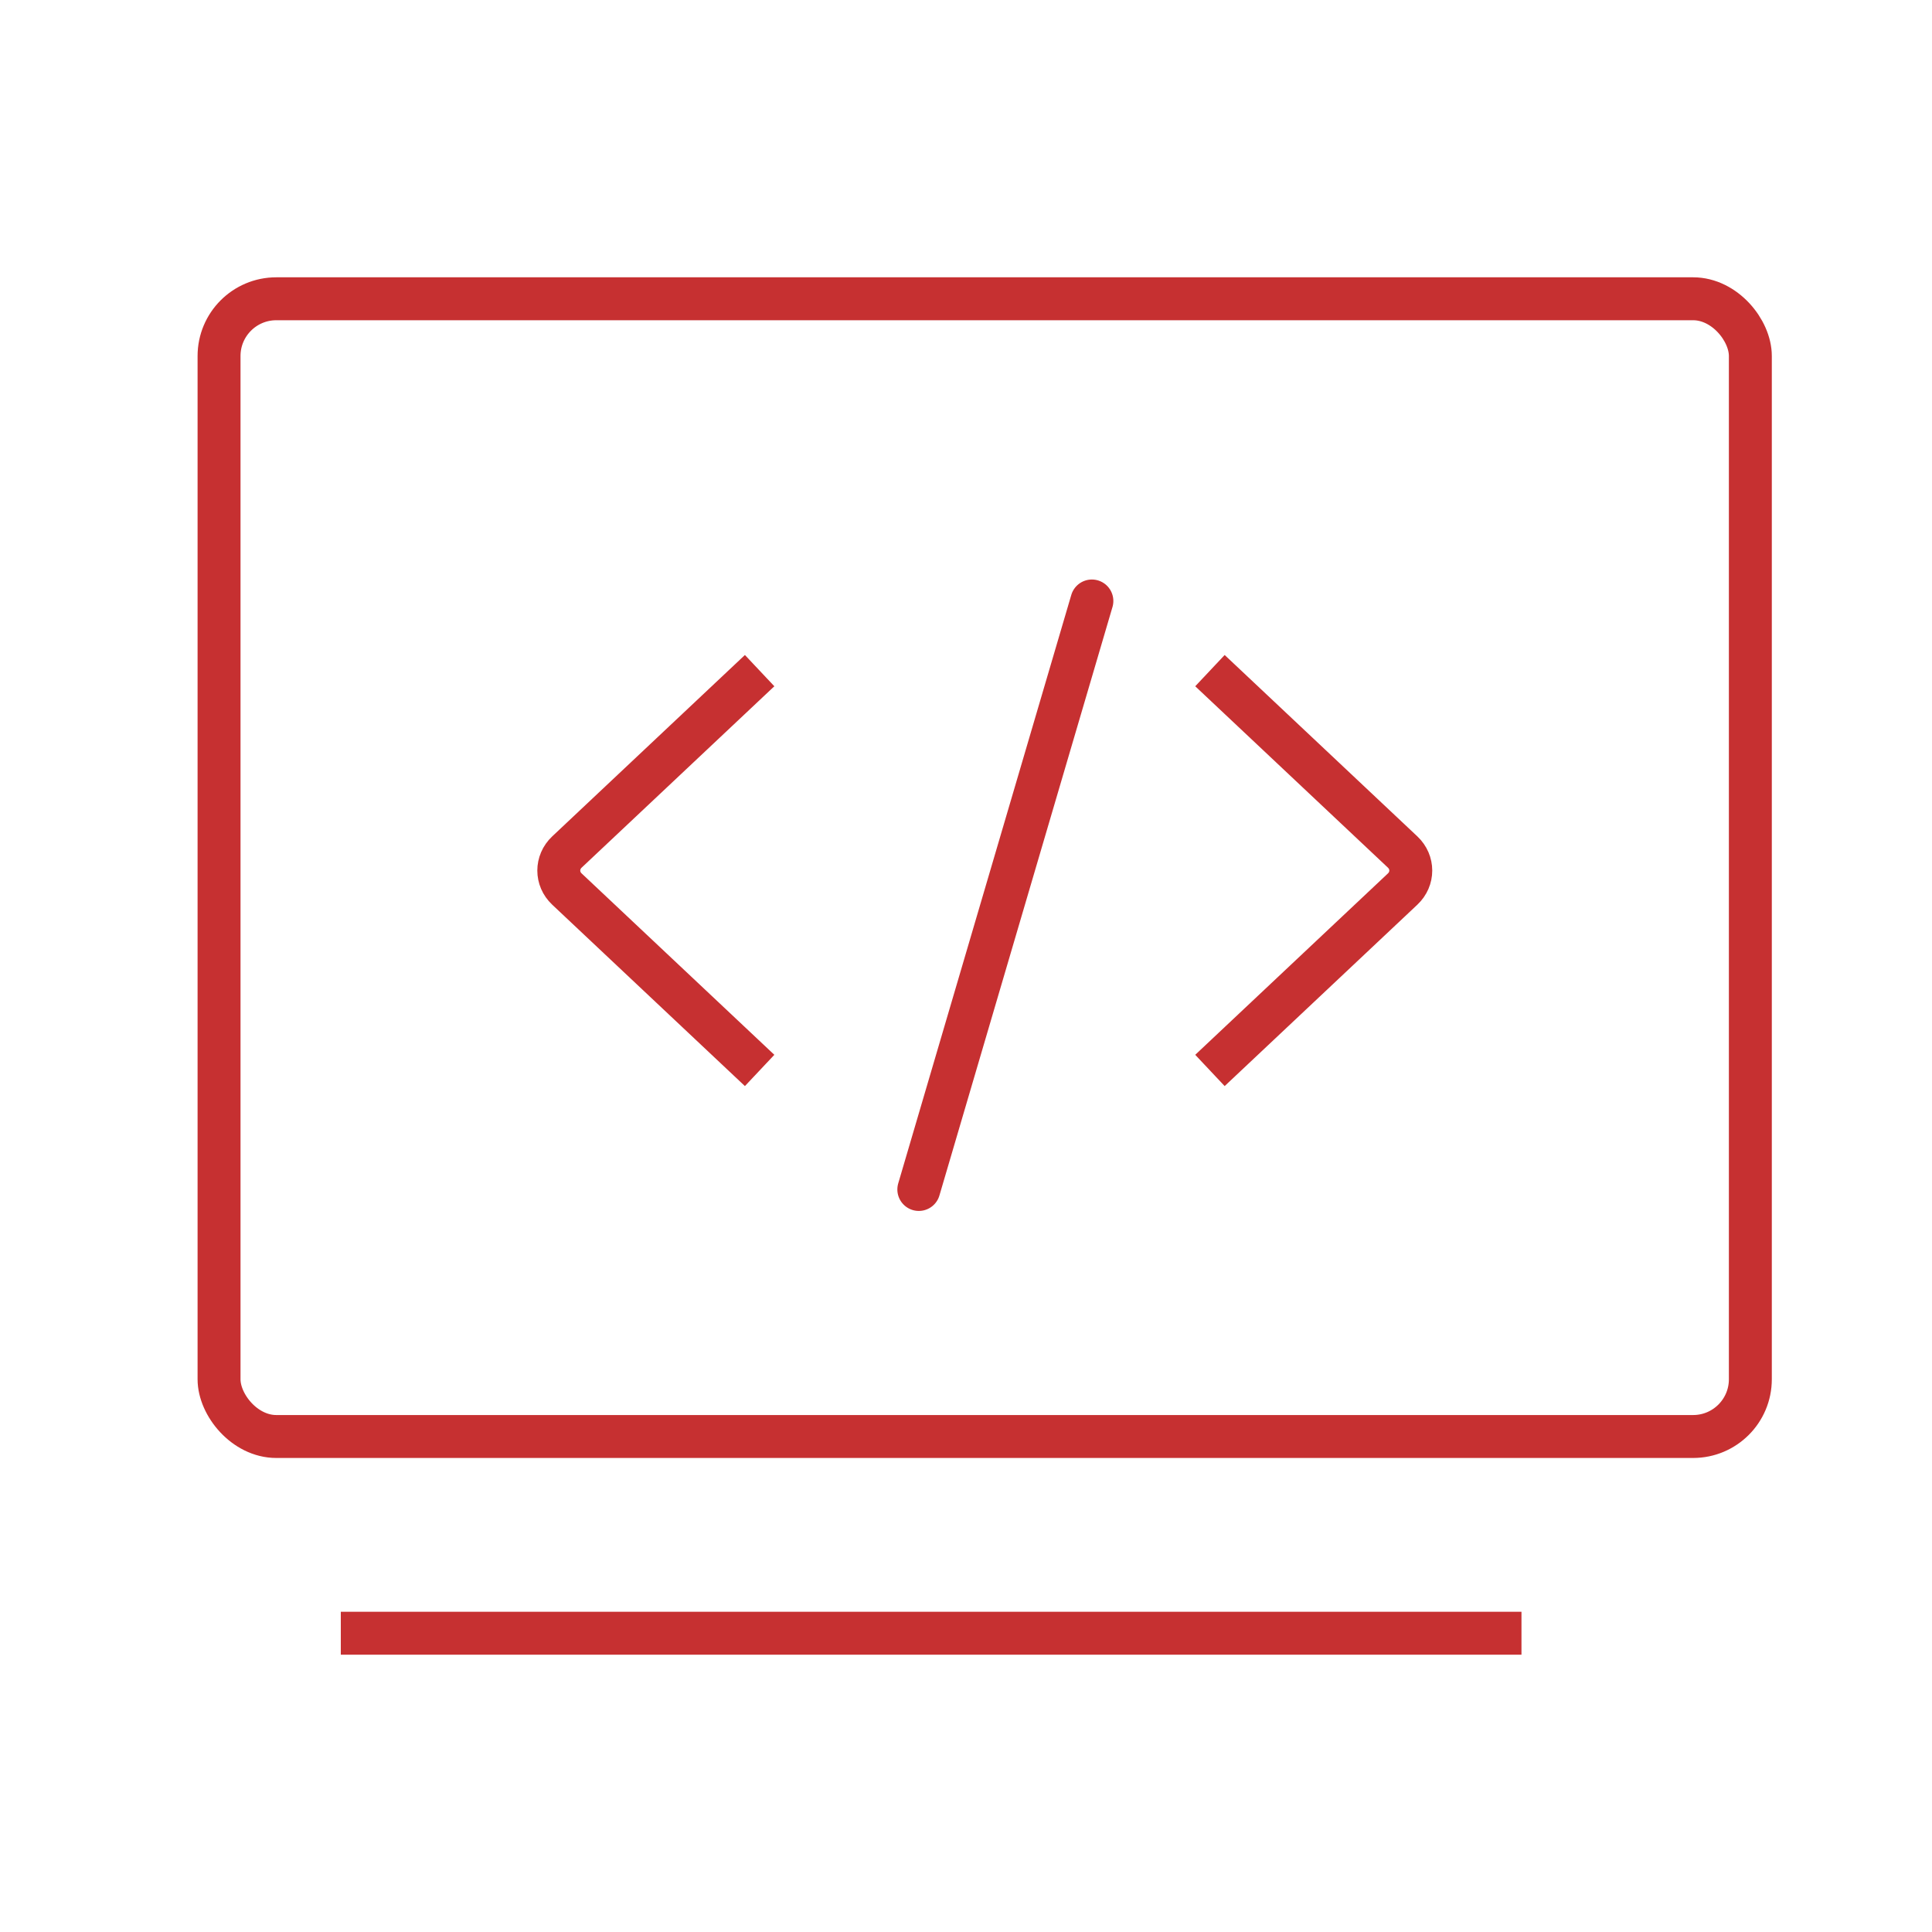 <svg width="45" height="45" viewBox="0 0 45 45" fill="none" xmlns="http://www.w3.org/2000/svg">
<rect x="5.102" y="6.959" width="35.667" height="26.5" rx="1.333" stroke="#C63031"/>
<line x1="7.938" y1="38.041" x2="35.438" y2="38.041" stroke="#C63031"/>
<path d="M28.546 15.963L32.67 19.845C32.923 20.084 32.923 20.47 32.67 20.708L28.546 24.59" stroke="#C63031" stroke-linecap="square"/>
<path d="M17.329 15.963L13.205 19.845C12.952 20.084 12.952 20.47 13.205 20.708L17.329 24.59" stroke="#C63031" stroke-linecap="square"/>
<line x1="25.432" y1="13.998" x2="21.401" y2="27.705" stroke="#C63031" stroke-linecap="round"/>
</svg>
